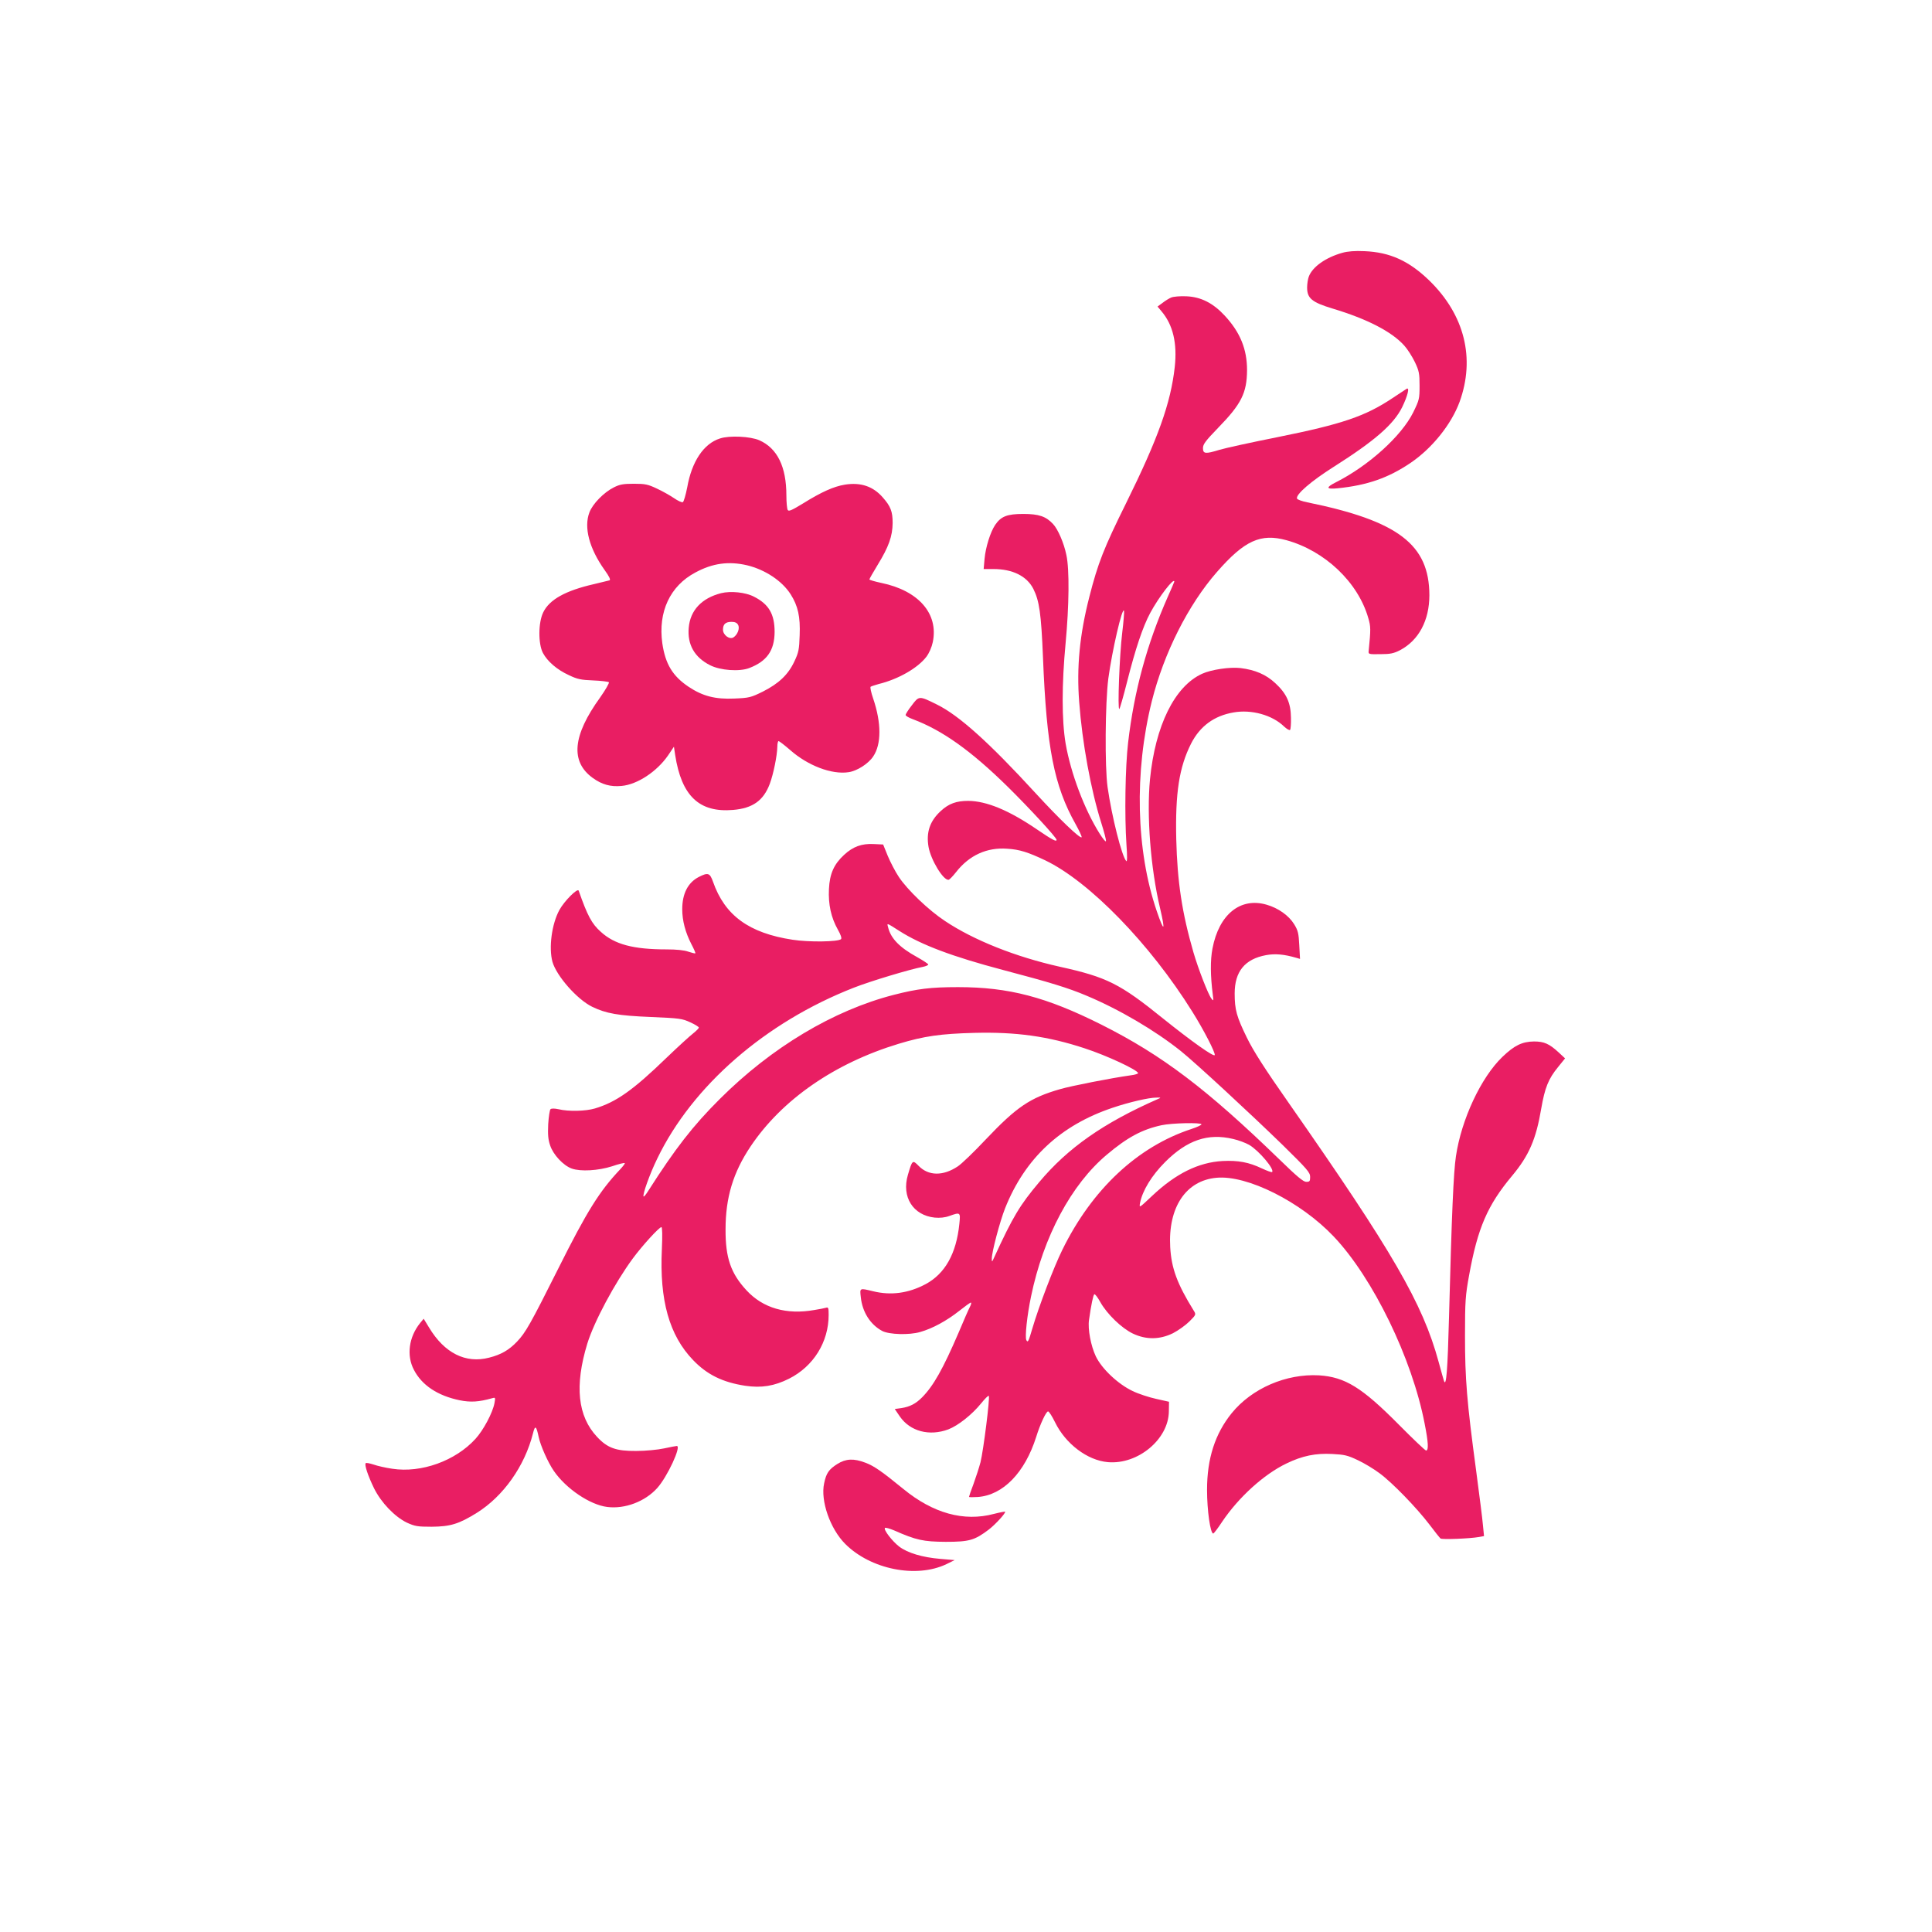 <?xml version="1.0" standalone="no"?>
<!DOCTYPE svg PUBLIC "-//W3C//DTD SVG 20010904//EN"
 "http://www.w3.org/TR/2001/REC-SVG-20010904/DTD/svg10.dtd">
<svg version="1.0" xmlns="http://www.w3.org/2000/svg"
 width="1280pt" height="1280pt" viewBox="0 0 1280 1280"
 preserveAspectRatio="xMidYMid meet">
<g transform="translate(0,1280) scale(0.1,-0.1)"
fill="#e91e63" stroke="none">
<path d="M8893 11125 c-110 -31 -198 -93 -222 -158 -6 -16 -11 -48 -11 -72 0
-72 32 -98 171 -140 226 -68 390 -152 473 -245 21 -23 52 -72 70 -109 28 -59
31 -76 31 -157 0 -86 -2 -94 -42 -176 -78 -157 -295 -353 -510 -462 -72 -36
-68 -49 10 -41 195 20 334 68 482 168 143 97 270 255 325 404 105 289 33 576
-199 803 -136 132 -262 189 -431 196 -64 3 -112 -1 -147 -11z"/>
<path d="M7760 10829 c-13 -5 -39 -21 -57 -35 l-34 -25 26 -31 c77 -91 105
-212 88 -370 -27 -240 -110 -472 -323 -903 -147 -297 -186 -396 -243 -620 -64
-250 -85 -465 -67 -697 20 -268 77 -581 146 -799 19 -61 34 -115 31 -122 -2
-6 -20 16 -41 49 -101 160 -192 401 -226 598 -26 154 -26 391 0 666 23 246 26
487 5 583 -16 79 -56 171 -88 205 -47 51 -95 67 -197 67 -108 0 -148 -16 -187
-73 -32 -48 -63 -148 -70 -224 l-6 -68 65 0 c127 0 221 -47 264 -131 40 -80
52 -164 64 -454 24 -600 73 -850 216 -1105 25 -45 43 -84 40 -87 -10 -11 -147
120 -304 291 -308 336 -508 516 -654 588 -119 59 -119 59 -167 -5 -23 -29 -41
-58 -41 -64 0 -6 21 -18 48 -28 195 -73 386 -209 630 -449 141 -139 322 -335
322 -350 0 -15 -27 -1 -130 69 -186 127 -334 188 -455 189 -79 0 -129 -18
-182 -67 -73 -67 -98 -142 -81 -239 16 -87 97 -220 132 -217 6 0 29 24 51 52
87 111 204 164 338 154 82 -5 138 -23 252 -77 292 -140 694 -553 974 -1002 76
-121 154 -273 149 -288 -5 -15 -154 91 -341 241 -287 232 -373 275 -685 344
-292 65 -571 176 -761 303 -108 71 -249 206 -306 292 -24 36 -57 100 -74 141
l-30 74 -63 3 c-79 4 -137 -17 -196 -72 -67 -62 -95 -124 -100 -226 -5 -102
14 -189 59 -269 19 -33 27 -57 21 -63 -18 -18 -213 -21 -321 -4 -289 44 -449
161 -527 384 -21 59 -33 63 -94 32 -72 -37 -110 -110 -110 -214 0 -76 21 -154
60 -230 17 -32 29 -60 27 -62 -2 -2 -23 3 -47 11 -27 10 -79 15 -144 15 -220
0 -344 33 -435 116 -60 53 -89 107 -147 273 -7 20 -95 -68 -128 -128 -51 -94
-71 -250 -46 -343 27 -94 163 -249 263 -298 93 -45 172 -59 392 -68 186 -8
204 -10 258 -35 31 -14 57 -30 57 -35 0 -5 -17 -22 -37 -38 -21 -16 -100 -88
-176 -161 -223 -216 -335 -295 -476 -337 -61 -18 -174 -21 -240 -5 -28 6 -48
6 -54 0 -5 -5 -12 -50 -15 -99 -3 -68 -1 -101 13 -141 20 -61 87 -133 143
-153 59 -21 176 -14 267 15 43 15 81 24 84 21 3 -2 -11 -21 -31 -42 -136 -144
-219 -276 -409 -656 -186 -371 -217 -425 -273 -484 -53 -56 -106 -87 -186
-107 -155 -40 -295 30 -397 199 l-36 59 -24 -29 c-74 -92 -91 -214 -41 -309
53 -103 158 -172 303 -202 74 -15 128 -11 214 13 23 7 24 6 17 -32 -12 -64
-73 -179 -126 -237 -133 -146 -359 -227 -550 -198 -43 6 -100 19 -125 28 -25
8 -49 13 -52 9 -10 -9 15 -84 55 -166 47 -95 137 -189 218 -228 53 -24 70 -27
164 -27 124 1 180 18 299 92 176 110 317 309 372 526 14 57 22 52 38 -24 12
-57 62 -169 100 -224 81 -118 240 -225 354 -239 117 -15 251 36 331 125 67 74
162 279 130 279 -5 0 -43 -7 -84 -16 -41 -9 -124 -17 -185 -17 -133 -1 -190
19 -259 93 -129 137 -150 339 -65 618 45 146 182 402 302 565 62 84 174 207
189 207 6 0 7 -55 3 -147 -16 -338 49 -570 207 -734 92 -96 195 -147 345 -170
108 -16 193 -2 291 47 162 82 262 243 262 422 0 46 -2 53 -17 48 -10 -3 -45
-10 -77 -15 -185 -33 -341 12 -450 130 -104 112 -140 216 -139 404 0 211 50
377 166 550 208 310 556 551 982 680 169 51 277 66 500 72 276 7 487 -22 730
-102 148 -48 355 -145 355 -165 0 -4 -21 -11 -47 -14 -129 -18 -395 -70 -470
-92 -198 -57 -287 -117 -491 -332 -78 -83 -162 -164 -187 -180 -98 -65 -194
-63 -259 4 -40 41 -42 39 -71 -60 -43 -146 34 -268 178 -283 34 -3 67 0 97 11
73 26 74 25 66 -52 -20 -198 -95 -331 -224 -400 -113 -60 -228 -76 -347 -47
-91 22 -89 23 -82 -39 10 -98 63 -182 142 -224 46 -24 179 -28 251 -7 82 23
177 75 259 140 38 30 72 55 77 55 5 0 2 -13 -6 -28 -8 -15 -42 -92 -75 -171
-104 -242 -167 -353 -242 -429 -42 -42 -80 -62 -137 -71 l-44 -6 34 -50 c68
-98 195 -132 321 -85 65 25 157 98 217 172 25 31 48 54 51 50 9 -10 -36 -364
-55 -440 -9 -34 -30 -99 -46 -143 -17 -44 -30 -83 -30 -86 0 -3 26 -3 58 -1
167 12 312 161 387 398 26 84 66 170 79 169 6 0 27 -33 46 -72 70 -143 214
-252 349 -264 199 -18 403 151 405 336 l1 64 -85 19 c-46 10 -117 33 -156 52
-97 46 -204 147 -244 230 -33 70 -54 181 -45 241 14 100 28 166 35 170 5 3 23
-21 40 -52 45 -80 142 -173 215 -208 88 -42 178 -41 266 2 35 18 84 53 109 78
45 45 45 46 28 73 -109 176 -147 279 -155 419 -15 264 104 442 307 460 203 19
558 -159 776 -389 260 -274 520 -808 603 -1242 24 -121 27 -176 9 -176 -6 0
-88 78 -182 173 -243 245 -355 314 -527 325 -218 12 -445 -86 -579 -251 -110
-136 -163 -301 -163 -507 0 -139 22 -290 41 -290 4 0 31 35 59 78 109 162 276
314 426 386 105 51 193 69 304 63 80 -4 102 -9 169 -41 43 -20 107 -59 143
-86 85 -62 248 -231 331 -340 35 -47 69 -89 74 -93 11 -8 192 -1 255 10 l33 6
-7 71 c-3 39 -24 202 -45 361 -62 460 -74 610 -74 895 0 232 3 268 27 400 57
315 122 465 285 660 112 134 159 243 193 445 24 138 47 197 112 276 l46 57
-43 40 c-62 57 -96 72 -163 72 -78 -1 -130 -26 -209 -102 -142 -136 -272 -415
-308 -658 -16 -106 -28 -379 -46 -1070 -9 -344 -18 -461 -33 -420 -3 8 -19 66
-36 128 -105 386 -304 729 -991 1712 -162 231 -236 347 -279 435 -68 139 -81
185 -81 293 0 145 67 228 208 254 60 11 119 6 201 -18 l24 -7 -5 91 c-4 78 -8
97 -34 139 -35 57 -105 107 -182 129 -174 51 -316 -64 -359 -290 -15 -78 -14
-179 2 -306 6 -42 5 -44 -9 -26 -21 26 -88 199 -119 306 -76 262 -107 468
-114 750 -7 306 19 476 98 633 59 116 153 185 282 207 118 21 256 -17 334 -93
18 -17 36 -27 40 -23 4 4 7 40 6 80 -1 99 -29 161 -104 230 -61 57 -133 88
-231 100 -70 8 -193 -10 -254 -38 -182 -83 -310 -344 -345 -699 -23 -240 4
-591 67 -855 36 -154 27 -162 -22 -19 -138 404 -150 920 -33 1391 80 319 241
639 432 857 182 208 289 257 460 210 254 -70 474 -278 542 -515 17 -57 17 -75
3 -216 -3 -25 -2 -25 77 -24 66 0 89 5 130 26 124 65 195 197 195 365 -1 335
-206 492 -809 615 -35 7 -66 18 -68 25 -9 27 93 115 243 210 273 173 398 282
454 396 36 74 51 134 29 121 -8 -5 -50 -33 -94 -62 -180 -120 -333 -172 -760
-258 -176 -35 -349 -73 -385 -84 -94 -29 -110 -27 -110 11 0 26 17 48 99 133
155 159 192 232 193 384 0 138 -45 250 -148 361 -77 83 -157 124 -254 128 -41
2 -86 -2 -100 -8z m20 -1883 c0 -2 -20 -48 -44 -102 -137 -311 -222 -621 -262
-964 -19 -161 -24 -483 -11 -675 6 -78 5 -117 -1 -110 -29 29 -96 294 -124
490 -19 134 -16 557 5 720 25 185 93 479 104 448 2 -6 -3 -71 -12 -145 -18
-145 -32 -518 -19 -505 4 4 27 84 51 179 56 221 104 365 154 458 56 104 159
238 159 206z m-1821 -2314 c144 -92 352 -170 685 -258 312 -82 435 -120 553
-170 218 -91 457 -232 627 -368 97 -78 456 -410 674 -622 163 -160 182 -182
182 -211 0 -29 -3 -33 -26 -33 -19 0 -61 35 -177 148 -483 468 -776 690 -1177
892 -368 185 -617 250 -953 250 -181 0 -269 -11 -425 -51 -401 -103 -810 -348
-1152 -689 -180 -179 -298 -332 -474 -608 -15 -24 -29 -42 -32 -39 -9 9 40
148 91 252 233 482 716 902 1301 1131 109 43 375 123 457 138 20 4 37 11 37
16 0 4 -33 26 -74 49 -115 63 -174 123 -192 197 -8 30 -13 32 75 -24z m1711
-1114 c-359 -158 -595 -323 -785 -550 -128 -152 -174 -228 -298 -498 -15 -33
-16 -34 -16 -9 -1 41 53 245 88 334 132 331 367 550 713 666 109 37 240 67
288 67 34 1 34 0 10 -10z m290 -167 c0 -5 -30 -19 -67 -31 -356 -117 -658
-399 -855 -801 -56 -113 -156 -376 -198 -519 -26 -89 -30 -97 -40 -79 -11 19
5 166 31 290 82 396 266 741 502 939 135 114 233 167 362 195 69 15 265 19
265 6z m210 -97 c36 -8 83 -26 106 -39 65 -38 170 -163 152 -180 -3 -3 -34 8
-68 24 -86 41 -157 54 -260 49 -160 -9 -310 -83 -467 -231 -86 -81 -86 -82
-80 -47 16 82 78 183 166 271 146 146 284 193 451 153z"/>
<path d="M4770 9895 c-108 -34 -187 -153 -217 -324 -10 -51 -23 -95 -29 -98
-7 -3 -33 9 -59 27 -25 17 -76 46 -113 63 -59 28 -77 32 -152 32 -69 0 -94 -4
-133 -24 -65 -32 -141 -109 -162 -166 -38 -99 -1 -239 101 -382 31 -43 41 -65
32 -68 -7 -2 -53 -13 -103 -25 -188 -43 -295 -102 -336 -187 -33 -67 -34 -208
-2 -269 30 -56 93 -111 172 -147 56 -27 81 -32 161 -35 52 -2 99 -8 104 -12 4
-4 -22 -50 -58 -101 -183 -253 -198 -425 -49 -533 61 -44 118 -60 191 -53 104
9 234 95 308 202 l39 58 8 -54 c42 -273 160 -384 384 -365 129 11 201 61 243
173 24 64 49 187 50 246 0 20 4 37 8 37 5 0 40 -27 78 -60 117 -103 275 -163
386 -146 56 8 131 56 163 104 55 81 55 222 0 384 -14 40 -21 75 -17 78 4 3 28
11 53 18 131 32 259 106 316 180 19 25 36 64 43 98 39 188 -94 341 -341 392
-43 9 -79 20 -79 23 0 4 25 48 55 97 73 119 98 189 99 277 0 76 -13 110 -65
169 -64 74 -147 102 -252 85 -73 -12 -154 -48 -276 -124 -74 -45 -95 -55 -102
-44 -5 8 -9 51 -9 96 0 191 -60 313 -179 366 -59 26 -198 33 -261 12z m179
-840 c120 -29 232 -103 289 -192 49 -77 65 -149 60 -272 -3 -94 -7 -114 -35
-173 -41 -88 -104 -147 -209 -200 -79 -39 -91 -42 -188 -46 -127 -6 -211 16
-304 78 -106 71 -154 151 -174 288 -29 208 51 380 219 469 114 62 221 76 342
48z"/>
<path d="M4777 8870 c-128 -33 -204 -113 -214 -229 -10 -111 38 -196 141 -248
68 -35 195 -44 260 -19 117 45 167 116 168 239 0 118 -38 184 -137 234 -56 29
-153 39 -218 23z m113 -210 c13 -23 -4 -66 -31 -83 -26 -16 -69 16 -69 51 0
37 17 52 57 52 22 0 36 -6 43 -20z"/>
<path d="M5548 3101 c-57 -36 -74 -61 -88 -129 -25 -115 40 -301 140 -401 169
-169 471 -229 670 -134 l55 27 -95 8 c-119 10 -216 39 -272 81 -47 36 -106
113 -95 124 4 4 31 -4 60 -16 147 -65 194 -75 342 -76 157 0 192 10 287 82 45
35 114 111 107 118 -2 1 -35 -5 -74 -15 -199 -53 -404 4 -601 166 -142 116
-194 152 -250 173 -78 30 -130 27 -186 -8z"/>
</g>
</svg>
